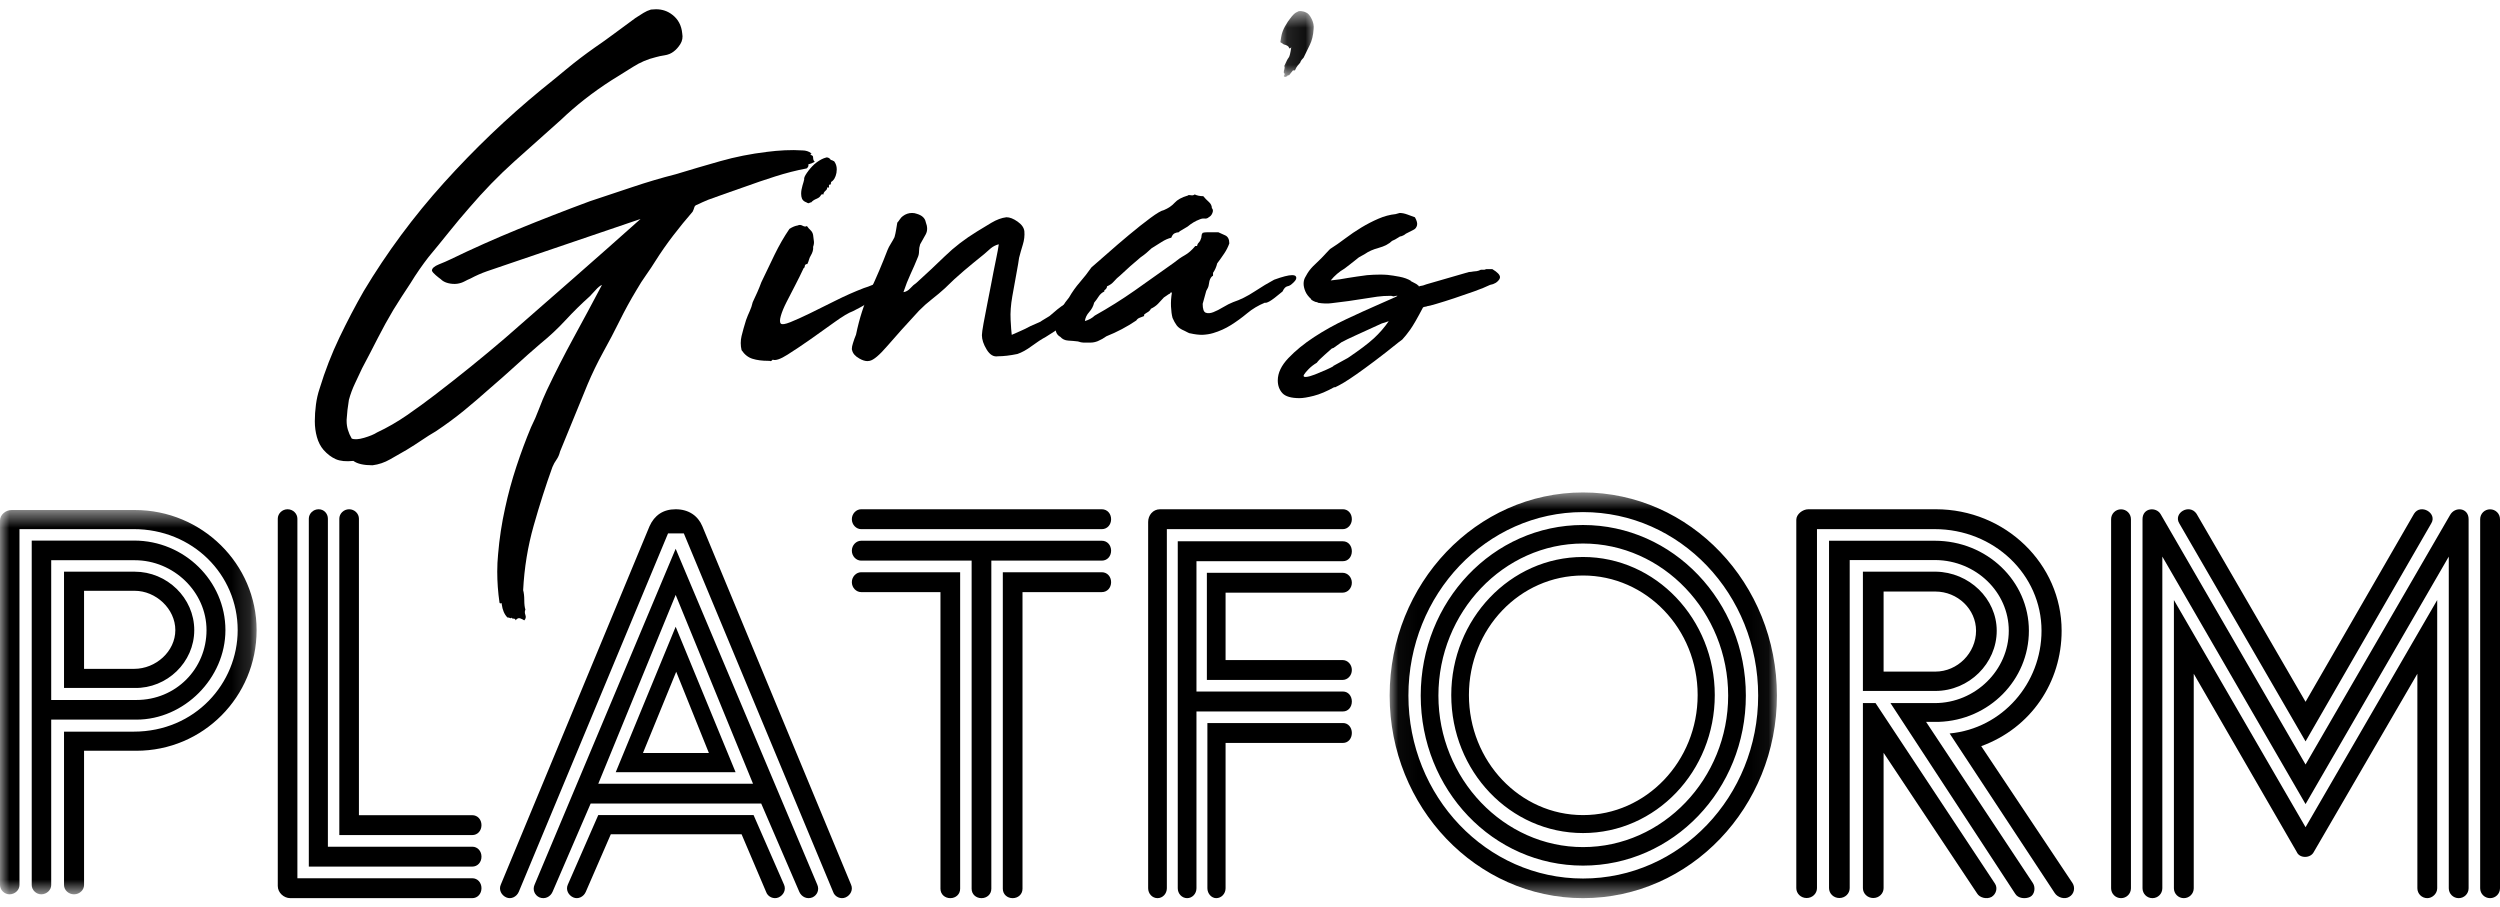 <svg width="135" height="49" viewBox="0 0 135 49" fill="none" xmlns="http://www.w3.org/2000/svg">
<g clip-path="url(#clip0_1_5)">
<path fill-rule="evenodd" clip-rule="evenodd" d="M17.114 23.603C17.038 23.331 17 23.047 17 22.748C17 22.451 17.021 22.15 17.061 21.846C17.101 21.543 17.167 21.256 17.259 20.984C17.552 20.022 17.91 19.102 18.33 18.224C18.751 17.345 19.189 16.509 19.645 15.714C20.892 13.634 22.337 11.683 23.978 9.864C25.62 8.044 27.363 6.377 29.208 4.86C29.664 4.495 30.125 4.118 30.591 3.731C31.057 3.344 31.564 2.957 32.112 2.571C32.466 2.33 32.828 2.071 33.199 1.794C33.569 1.517 33.941 1.243 34.316 0.971C34.478 0.867 34.622 0.775 34.749 0.696C34.876 0.618 35.01 0.558 35.152 0.516C35.243 0.506 35.334 0.5 35.426 0.5C35.76 0.5 36.054 0.6 36.307 0.798C36.621 1.039 36.799 1.373 36.84 1.802C36.88 2.011 36.847 2.202 36.741 2.375C36.634 2.547 36.51 2.686 36.368 2.79C36.226 2.895 36.067 2.96 35.889 2.986C35.712 3.012 35.552 3.047 35.41 3.088C34.975 3.192 34.564 3.368 34.179 3.613C33.794 3.859 33.404 4.102 33.009 4.343C32.015 4.981 31.113 5.686 30.303 6.46C29.43 7.234 28.579 7.995 27.748 8.742C26.917 9.49 26.117 10.314 25.347 11.213C24.971 11.642 24.604 12.081 24.244 12.53C23.884 12.98 23.517 13.429 23.142 13.879C22.98 14.088 22.815 14.313 22.648 14.553C22.481 14.794 22.321 15.04 22.169 15.29C22.007 15.531 21.847 15.774 21.69 16.02C21.533 16.265 21.384 16.504 21.241 16.733C20.948 17.225 20.666 17.735 20.398 18.262C20.13 18.791 19.848 19.332 19.554 19.886C19.433 20.147 19.303 20.422 19.167 20.709C19.03 20.997 18.921 21.293 18.84 21.596C18.779 21.962 18.738 22.317 18.718 22.662V22.741C18.718 23.054 18.809 23.368 18.992 23.681C19.134 23.744 19.357 23.731 19.66 23.643C19.965 23.553 20.198 23.457 20.36 23.352C20.917 23.091 21.457 22.78 21.979 22.419C22.501 22.058 23 21.695 23.477 21.329C24.145 20.817 24.797 20.304 25.43 19.792C26.063 19.28 26.679 18.767 27.277 18.255C28.523 17.167 29.755 16.09 30.971 15.024C32.188 13.957 33.394 12.891 34.59 11.824L27.216 14.334C26.902 14.438 26.595 14.543 26.297 14.648C25.998 14.752 25.701 14.883 25.407 15.04C25.306 15.082 25.197 15.134 25.08 15.197C24.964 15.259 24.834 15.301 24.693 15.322C24.531 15.343 24.366 15.332 24.199 15.29C24.031 15.249 23.897 15.175 23.796 15.071C23.735 15.029 23.646 14.959 23.53 14.86C23.413 14.759 23.345 14.679 23.324 14.616C23.324 14.491 23.448 14.379 23.697 14.278C23.945 14.18 24.155 14.088 24.328 14.004C25.513 13.429 26.732 12.886 27.984 12.373C29.236 11.861 30.525 11.359 31.853 10.867C32.583 10.627 33.343 10.374 34.133 10.107C34.924 9.84 35.709 9.608 36.49 9.409C37.28 9.168 38.081 8.933 38.892 8.703C39.703 8.473 40.544 8.306 41.415 8.201C41.73 8.16 42.052 8.131 42.381 8.115C42.71 8.099 43.032 8.102 43.346 8.123C43.427 8.123 43.508 8.136 43.59 8.162C43.671 8.188 43.736 8.222 43.787 8.264C43.828 8.264 43.838 8.269 43.818 8.28C43.797 8.29 43.777 8.306 43.757 8.327C43.797 8.369 43.833 8.395 43.863 8.405C43.893 8.415 43.909 8.452 43.909 8.515C43.909 8.619 43.939 8.693 44 8.735C43.899 8.797 43.782 8.844 43.65 8.876C43.671 8.96 43.64 9.032 43.559 9.095C43.002 9.2 42.437 9.344 41.864 9.527C41.291 9.709 40.747 9.895 40.23 10.083C39.936 10.188 39.614 10.3 39.264 10.421C38.915 10.541 38.572 10.664 38.238 10.789C38.137 10.831 38.033 10.875 37.927 10.923C37.82 10.97 37.726 11.014 37.645 11.056C37.564 11.077 37.514 11.124 37.493 11.197C37.473 11.27 37.443 11.348 37.402 11.432C37.047 11.84 36.698 12.269 36.353 12.718C36.008 13.168 35.694 13.618 35.41 14.067C35.248 14.329 35.076 14.587 34.894 14.844C34.711 15.1 34.539 15.369 34.377 15.651C34.042 16.206 33.736 16.765 33.457 17.33C33.178 17.894 32.882 18.459 32.568 19.023C32.253 19.598 31.975 20.174 31.732 20.748L30.241 24.387C30.201 24.555 30.137 24.698 30.052 24.819C29.965 24.939 29.892 25.072 29.831 25.219C29.476 26.202 29.139 27.255 28.82 28.38C28.501 29.503 28.311 30.666 28.25 31.869C28.29 32.015 28.311 32.195 28.311 32.41C28.311 32.624 28.331 32.794 28.372 32.92C28.331 33.003 28.331 33.1 28.372 33.21C28.412 33.32 28.392 33.416 28.311 33.5C28.25 33.458 28.176 33.422 28.09 33.391C28.004 33.359 27.921 33.395 27.84 33.5C27.84 33.437 27.804 33.406 27.733 33.406C27.662 33.406 27.627 33.385 27.627 33.343C27.606 33.385 27.579 33.395 27.543 33.375C27.508 33.354 27.459 33.343 27.399 33.343C27.237 33.176 27.135 32.941 27.095 32.637C27.095 32.575 27.079 32.554 27.049 32.575C27.019 32.596 26.994 32.585 26.973 32.543C26.892 31.979 26.851 31.419 26.851 30.865C26.851 30.551 26.867 30.238 26.897 29.924C26.968 29.077 27.095 28.246 27.277 27.43C27.439 26.677 27.642 25.933 27.885 25.195C28.128 24.458 28.392 23.749 28.676 23.07C28.838 22.746 28.982 22.413 29.109 22.074C29.236 21.734 29.375 21.402 29.527 21.078C29.983 20.116 30.47 19.162 30.986 18.216C31.503 17.269 32.01 16.326 32.507 15.385C32.405 15.427 32.296 15.513 32.18 15.644C32.063 15.774 31.954 15.892 31.853 15.996C31.397 16.404 30.961 16.833 30.546 17.282C30.13 17.732 29.684 18.151 29.208 18.537C28.732 18.945 28.27 19.353 27.825 19.761C27.378 20.168 26.917 20.576 26.441 20.984C25.985 21.392 25.523 21.786 25.058 22.169C24.591 22.549 24.084 22.924 23.537 23.289C23.284 23.436 23.03 23.595 22.777 23.768C22.524 23.94 22.25 24.116 21.956 24.294C21.662 24.461 21.366 24.63 21.067 24.803C20.768 24.975 20.451 25.083 20.117 25.125C19.64 25.125 19.296 25.046 19.083 24.889C18.688 24.931 18.371 24.9 18.133 24.796C17.895 24.691 17.674 24.523 17.471 24.294C17.309 24.105 17.19 23.875 17.114 23.603Z" fill="black"/>
<path fill-rule="evenodd" clip-rule="evenodd" d="M43.337 10.009C43.377 9.884 43.407 9.776 43.427 9.682C43.407 9.62 43.456 9.503 43.574 9.332C43.691 9.161 43.829 9.003 43.986 8.858C44.162 8.712 44.328 8.609 44.486 8.547C44.544 8.526 44.593 8.51 44.633 8.5C44.73 8.5 44.809 8.547 44.868 8.641C44.906 8.641 44.939 8.651 44.969 8.672C44.997 8.693 45.021 8.703 45.04 8.703C45.136 8.829 45.185 8.976 45.185 9.143C45.185 9.206 45.179 9.268 45.169 9.331C45.122 9.582 45.021 9.749 44.868 9.833C44.887 9.874 44.887 9.9 44.868 9.911C44.849 9.922 44.839 9.948 44.839 9.989C44.779 9.948 44.754 9.968 44.764 10.052C44.774 10.136 44.739 10.157 44.659 10.115C44.679 10.178 44.651 10.24 44.576 10.303C44.501 10.366 44.463 10.434 44.463 10.507C44.423 10.486 44.403 10.481 44.403 10.492C44.403 10.502 44.384 10.507 44.345 10.507C44.306 10.607 44.224 10.683 44.097 10.733C43.971 10.783 43.874 10.848 43.806 10.928C43.767 10.928 43.733 10.938 43.704 10.959C43.694 10.969 43.679 10.974 43.66 10.974C43.631 10.974 43.592 10.958 43.544 10.927C43.426 10.886 43.347 10.818 43.307 10.725C43.277 10.652 43.262 10.564 43.262 10.46C43.262 10.326 43.287 10.175 43.337 10.009ZM40.045 18.908C40.015 18.783 40 18.656 40 18.526C40 18.396 40.015 18.269 40.045 18.144C40.105 17.895 40.185 17.609 40.286 17.287C40.346 17.12 40.411 16.962 40.481 16.811C40.551 16.661 40.606 16.497 40.646 16.32C40.726 16.154 40.809 15.975 40.894 15.782C40.979 15.59 41.051 15.412 41.111 15.244C41.342 14.757 41.58 14.26 41.825 13.757C42.071 13.252 42.338 12.787 42.629 12.361C42.789 12.257 42.939 12.195 43.08 12.174C43.16 12.133 43.247 12.137 43.342 12.19C43.437 12.242 43.514 12.247 43.573 12.205C43.631 12.289 43.697 12.364 43.769 12.432C43.842 12.499 43.888 12.585 43.908 12.689C43.927 12.834 43.942 12.951 43.952 13.039C43.961 13.128 43.947 13.224 43.908 13.328C43.927 13.473 43.883 13.634 43.777 13.811C43.738 13.873 43.708 13.941 43.689 14.014C43.67 14.086 43.641 14.164 43.602 14.247C43.583 14.268 43.568 14.273 43.558 14.263C43.548 14.253 43.534 14.257 43.514 14.278C43.475 14.299 43.456 14.333 43.456 14.38C43.456 14.427 43.436 14.46 43.396 14.481C43.256 14.783 43.103 15.091 42.938 15.409C42.772 15.726 42.617 16.027 42.472 16.313C42.327 16.599 42.224 16.847 42.164 17.061C42.104 17.273 42.104 17.411 42.164 17.473C42.224 17.536 42.397 17.51 42.682 17.396C42.968 17.282 43.318 17.123 43.734 16.921C44.149 16.718 44.61 16.489 45.118 16.235C45.624 15.98 46.135 15.754 46.648 15.556C46.788 15.515 46.957 15.453 47.153 15.369C47.349 15.286 47.498 15.213 47.598 15.151C47.759 15.047 47.925 14.941 48.096 14.832C48.267 14.723 48.463 14.648 48.684 14.605C48.764 14.585 48.805 14.546 48.805 14.489C48.805 14.432 48.815 14.45 48.835 14.543C48.875 14.564 48.905 14.569 48.925 14.559C48.945 14.549 48.97 14.554 49 14.574C49 14.658 48.945 14.772 48.834 14.918L48.623 15.12C48.462 15.266 48.289 15.406 48.103 15.541C47.917 15.676 47.708 15.801 47.477 15.915C47.297 16.081 47.078 16.239 46.821 16.39C46.565 16.541 46.311 16.679 46.06 16.803C45.828 16.887 45.505 17.079 45.088 17.38C44.672 17.682 44.238 17.991 43.786 18.308C43.335 18.625 42.917 18.905 42.531 19.149C42.146 19.394 41.878 19.484 41.728 19.422C41.677 19.474 41.642 19.5 41.622 19.5H41.607C41.587 19.49 41.547 19.485 41.487 19.485C41.157 19.485 40.874 19.448 40.639 19.375C40.403 19.303 40.205 19.147 40.045 18.908Z" fill="black"/>
<path fill-rule="evenodd" clip-rule="evenodd" d="M46.015 18.916C46.005 18.895 46 18.869 46 18.839C46 18.756 46.02 18.654 46.06 18.531C46.11 18.367 46.166 18.213 46.226 18.069C46.406 17.187 46.663 16.395 46.994 15.692C47.325 14.99 47.636 14.259 47.927 13.5C47.967 13.398 48.027 13.282 48.108 13.154C48.188 13.025 48.253 12.91 48.303 12.808C48.343 12.664 48.373 12.523 48.394 12.385C48.414 12.246 48.434 12.125 48.454 12.023C48.494 11.982 48.539 11.923 48.59 11.846C48.64 11.769 48.695 11.71 48.755 11.669C48.905 11.556 49.071 11.5 49.252 11.5C49.342 11.5 49.427 11.515 49.508 11.546C49.788 11.628 49.949 11.777 49.99 11.992C50.09 12.248 50.09 12.469 49.99 12.654C49.889 12.838 49.788 13.018 49.688 13.192C49.648 13.315 49.628 13.441 49.628 13.569C49.628 13.697 49.603 13.813 49.553 13.915C49.433 14.213 49.305 14.508 49.169 14.8C49.033 15.092 48.905 15.418 48.785 15.777C48.926 15.757 49.048 15.687 49.154 15.569C49.26 15.451 49.372 15.351 49.493 15.269C50.025 14.787 50.539 14.305 51.036 13.823C51.532 13.341 52.107 12.9 52.76 12.5C52.99 12.356 53.248 12.2 53.533 12.031C53.819 11.861 54.09 11.761 54.348 11.731C54.526 11.731 54.727 11.809 54.95 11.967C55.174 12.124 55.295 12.299 55.316 12.492C55.336 12.726 55.308 12.965 55.233 13.208C55.157 13.452 55.09 13.69 55.03 13.924C55.009 14.091 54.963 14.364 54.892 14.743C54.821 15.121 54.745 15.542 54.664 16.005C54.583 16.467 54.552 16.888 54.573 17.268C54.593 17.647 54.613 17.919 54.634 18.082C54.814 18.001 54.976 17.929 55.121 17.867C55.267 17.806 55.444 17.719 55.654 17.606C55.884 17.504 56.024 17.442 56.074 17.422C56.124 17.401 56.159 17.386 56.179 17.375C56.199 17.365 56.229 17.344 56.269 17.313C56.309 17.283 56.444 17.201 56.674 17.067C56.814 16.944 56.957 16.823 57.102 16.704C57.247 16.585 57.389 16.486 57.529 16.405C57.61 16.36 57.719 16.336 57.86 16.336C58.02 16.221 58.177 16.118 58.332 16.026C58.487 15.934 58.62 15.83 58.73 15.715C58.91 15.798 59 15.874 59 15.946C59 16.018 58.979 16.105 58.94 16.208C58.8 16.392 58.594 16.562 58.324 16.715C58.203 16.859 58.1 16.974 58.015 17.062C57.93 17.149 57.817 17.223 57.677 17.285C57.447 17.469 57.301 17.59 57.241 17.646C57.181 17.702 57.136 17.746 57.106 17.777C57.076 17.808 57.026 17.844 56.956 17.885C56.886 17.926 56.725 18.028 56.474 18.192C56.244 18.316 55.991 18.48 55.715 18.685C55.44 18.89 55.181 19.033 54.941 19.115C54.741 19.157 54.553 19.187 54.378 19.208C54.202 19.228 54.039 19.239 53.889 19.239C53.656 19.279 53.453 19.16 53.281 18.877C53.109 18.595 53.023 18.336 53.023 18.1C53.023 17.998 53.053 17.784 53.112 17.458C53.172 17.132 53.238 16.786 53.311 16.42C53.384 16.054 53.453 15.702 53.518 15.364C53.583 15.025 53.627 14.794 53.651 14.67C53.705 14.385 53.759 14.121 53.811 13.878C53.863 13.635 53.904 13.406 53.934 13.191C53.773 13.232 53.63 13.304 53.505 13.406C53.379 13.509 53.256 13.617 53.136 13.729C52.765 14.027 52.406 14.322 52.06 14.614C51.714 14.907 51.364 15.227 51.014 15.576C50.812 15.761 50.587 15.951 50.336 16.146C50.085 16.341 49.849 16.551 49.628 16.776C48.926 17.535 48.358 18.166 47.927 18.669C47.495 19.172 47.174 19.444 46.963 19.485C46.923 19.495 46.883 19.5 46.843 19.5C46.713 19.5 46.567 19.454 46.406 19.361C46.186 19.239 46.055 19.09 46.015 18.916Z" fill="black"/>
<path fill-rule="evenodd" clip-rule="evenodd" d="M57.064 17.368C57.064 17.348 57.075 17.337 57.097 17.337C57.118 17.337 57.129 17.317 57.129 17.275C57.151 17.038 57.221 16.818 57.339 16.616C57.458 16.415 57.587 16.231 57.727 16.066C57.899 15.766 58.095 15.49 58.316 15.237C58.537 14.983 58.744 14.718 58.938 14.44C59.11 14.296 59.387 14.054 59.769 13.715C60.151 13.376 60.55 13.033 60.965 12.687C61.379 12.341 61.764 12.037 62.119 11.773C62.474 11.51 62.717 11.368 62.846 11.347C63.094 11.243 63.289 11.109 63.433 10.947C63.577 10.785 63.81 10.657 64.131 10.562C64.153 10.562 64.164 10.557 64.164 10.547C64.164 10.536 64.176 10.531 64.198 10.531C64.242 10.531 64.291 10.536 64.347 10.547C64.403 10.557 64.458 10.541 64.513 10.5C64.645 10.562 64.8 10.594 64.978 10.594C65.062 10.698 65.161 10.8 65.273 10.9C65.385 10.999 65.44 11.112 65.44 11.237C65.504 11.3 65.515 11.387 65.472 11.496C65.43 11.607 65.366 11.683 65.281 11.724C65.217 11.787 65.139 11.813 65.048 11.802C64.957 11.792 64.868 11.808 64.779 11.849C64.557 11.931 64.341 12.059 64.131 12.235L63.716 12.481L63.649 12.543C63.583 12.543 63.511 12.561 63.433 12.597C63.356 12.633 63.295 12.712 63.251 12.835C63.078 12.877 62.904 12.954 62.726 13.068C62.548 13.181 62.368 13.293 62.185 13.407C62.077 13.51 61.98 13.597 61.894 13.669C61.808 13.741 61.705 13.818 61.587 13.9C61.415 14.044 61.229 14.204 61.03 14.379C60.831 14.555 60.645 14.725 60.473 14.889C60.365 14.971 60.26 15.072 60.158 15.19C60.056 15.309 59.929 15.399 59.779 15.461C59.779 15.545 59.73 15.616 59.633 15.678V15.709V15.74C59.504 15.802 59.402 15.893 59.326 16.012C59.251 16.13 59.17 16.241 59.084 16.345C59.041 16.531 58.952 16.699 58.818 16.849C58.683 16.999 58.605 17.162 58.584 17.337C58.799 17.275 58.976 17.177 59.116 17.043C59.87 16.62 60.586 16.171 61.264 15.696C61.942 15.221 62.649 14.72 63.383 14.194C63.583 14.029 63.78 13.893 63.974 13.785C64.168 13.677 64.359 13.51 64.547 13.283H64.648V13.237C64.67 13.175 64.703 13.124 64.747 13.083C64.792 13.041 64.825 12.98 64.847 12.898C64.869 12.856 64.881 12.805 64.881 12.743C64.881 12.682 64.902 12.625 64.945 12.573C65.009 12.553 65.086 12.543 65.177 12.543H65.376H65.792C65.877 12.584 65.996 12.638 66.151 12.705C66.305 12.771 66.383 12.918 66.383 13.144C66.318 13.329 66.228 13.51 66.111 13.684C65.994 13.859 65.866 14.039 65.728 14.224C65.685 14.409 65.611 14.579 65.504 14.733V14.887C65.419 14.929 65.355 15.022 65.312 15.167C65.291 15.27 65.275 15.355 65.265 15.423C65.254 15.49 65.211 15.585 65.137 15.709L64.945 16.407C64.945 16.686 65.001 16.847 65.113 16.887C65.225 16.929 65.36 16.919 65.52 16.857C65.68 16.795 65.858 16.704 66.055 16.585C66.252 16.467 66.431 16.376 66.593 16.314C66.969 16.19 67.354 15.999 67.747 15.74C68.14 15.482 68.493 15.27 68.805 15.104C69.257 14.939 69.58 14.857 69.774 14.857C69.838 14.857 69.892 14.867 69.936 14.887C69.978 14.918 70 14.96 70 15.012C70 15.094 69.919 15.203 69.758 15.337C69.693 15.399 69.612 15.441 69.516 15.461C69.419 15.482 69.333 15.575 69.257 15.74C68.923 16.02 68.692 16.195 68.563 16.268C68.434 16.34 68.347 16.366 68.304 16.345C67.949 16.49 67.629 16.681 67.344 16.919C67.058 17.157 66.767 17.368 66.471 17.554C66.174 17.74 65.853 17.885 65.507 17.988C65.334 18.04 65.14 18.071 64.924 18.081C64.729 18.081 64.519 18.056 64.291 18.004C64.248 18.004 64.2 17.988 64.146 17.957C64.092 17.926 64.031 17.895 63.965 17.864C63.766 17.782 63.624 17.684 63.541 17.57C63.458 17.456 63.383 17.322 63.317 17.167C63.273 17.002 63.245 16.798 63.234 16.554C63.223 16.311 63.239 16.061 63.283 15.802C63.239 15.782 63.212 15.787 63.201 15.818C63.19 15.849 63.174 15.864 63.153 15.864C63.11 15.885 63.064 15.913 63.016 15.95C62.967 15.986 62.91 16.024 62.846 16.066C62.738 16.19 62.633 16.304 62.531 16.407C62.428 16.511 62.302 16.599 62.151 16.671C62.109 16.754 62.049 16.816 61.974 16.857C61.898 16.898 61.839 16.94 61.796 16.981C61.775 16.981 61.769 16.996 61.78 17.027C61.791 17.058 61.785 17.074 61.764 17.074C61.721 17.095 61.653 17.12 61.562 17.151C61.47 17.182 61.403 17.234 61.36 17.306C60.854 17.648 60.316 17.932 59.745 18.159C59.605 18.262 59.449 18.35 59.277 18.423C59.148 18.474 59.018 18.5 58.889 18.5H58.776H58.502C58.426 18.5 58.329 18.479 58.211 18.438C58.039 18.417 57.864 18.402 57.686 18.392C57.508 18.381 57.366 18.314 57.258 18.19C57.086 18.097 57 17.942 57 17.725C57 17.622 57.022 17.503 57.064 17.368Z" fill="black"/>
<mask id="mask0_1_5" style="mask-type:luminance" maskUnits="userSpaceOnUse" x="69" y="0" width="2" height="5">
<path d="M69.139 0.598H70.942V4.159H69.139V0.598Z" fill="white"/>
</mask>
<g mask="url(#mask0_1_5)">
<path fill-rule="evenodd" clip-rule="evenodd" d="M69.139 2.276C69.139 2.276 69.154 2.183 69.184 1.994C69.215 1.807 69.282 1.619 69.385 1.431C69.489 1.243 69.605 1.07 69.734 0.913C69.864 0.755 69.97 0.667 70.052 0.646C70.094 0.606 70.166 0.591 70.27 0.601C70.373 0.611 70.461 0.636 70.533 0.677C70.636 0.717 70.734 0.831 70.828 1.019C70.921 1.207 70.957 1.387 70.936 1.56C70.916 1.895 70.849 2.18 70.735 2.413C70.621 2.647 70.507 2.881 70.394 3.114C70.352 3.155 70.316 3.195 70.285 3.236C70.254 3.277 70.228 3.327 70.207 3.388C70.166 3.429 70.12 3.482 70.068 3.548C70.016 3.615 69.97 3.698 69.928 3.8H69.82L69.603 4.074C69.561 4.053 69.535 4.059 69.525 4.089C69.514 4.119 69.489 4.135 69.447 4.135C69.406 4.175 69.365 4.165 69.323 4.104C69.385 4.043 69.385 3.983 69.323 3.921C69.323 3.861 69.334 3.8 69.355 3.739C69.375 3.678 69.375 3.617 69.355 3.556C69.458 3.322 69.535 3.175 69.587 3.114C69.638 3.053 69.685 2.865 69.727 2.551C69.665 2.632 69.623 2.637 69.603 2.566C69.582 2.495 69.489 2.439 69.323 2.398C69.2 2.317 69.139 2.276 69.139 2.276Z" fill="black"/>
</g>
<path fill-rule="evenodd" clip-rule="evenodd" d="M70.427 20.216C70.406 20.247 70.395 20.273 70.395 20.293C70.395 20.334 70.427 20.355 70.49 20.355H70.522C70.649 20.344 70.81 20.301 71.005 20.224C71.201 20.147 71.402 20.062 71.608 19.971C71.814 19.879 71.948 19.812 72.012 19.771H71.98L72.789 19.326C73.412 18.906 73.877 18.556 74.184 18.274C74.49 17.992 74.76 17.683 74.992 17.345L74.612 17.468C73.967 17.765 73.491 17.982 73.185 18.12C72.878 18.259 72.63 18.379 72.44 18.481L72.012 18.788L71.917 18.819C71.875 18.86 71.745 18.975 71.528 19.165C71.312 19.354 71.172 19.495 71.109 19.587C70.939 19.689 70.794 19.801 70.672 19.925C70.551 20.047 70.469 20.145 70.427 20.216ZM69 20.542C69 20.14 69.192 19.737 69.574 19.336C69.957 18.934 70.421 18.555 70.966 18.199C71.511 17.843 72.09 17.521 72.705 17.233C73.32 16.944 73.859 16.699 74.32 16.498C74.782 16.297 75.115 16.149 75.322 16.055C75.528 15.96 75.504 15.944 75.25 16.006L75.123 15.974C74.838 15.974 74.587 15.989 74.37 16.02C74.153 16.051 73.636 16.13 72.82 16.257C72.422 16.303 72.117 16.342 71.905 16.372C71.693 16.402 71.447 16.395 71.165 16.349H71.195C71.175 16.349 71.16 16.344 71.15 16.333C71.14 16.322 71.125 16.316 71.105 16.316C71.064 16.316 71.007 16.296 70.931 16.257C70.856 16.218 70.808 16.187 70.788 16.165H70.818C70.657 16.022 70.546 15.876 70.486 15.728C70.425 15.58 70.395 15.445 70.395 15.322C70.395 15.199 70.42 15.089 70.471 14.991C70.522 14.892 70.567 14.812 70.608 14.75C70.71 14.585 70.854 14.416 71.042 14.246C71.23 14.075 71.461 13.84 71.735 13.538L71.826 13.445C72.09 13.279 72.361 13.09 72.641 12.877C72.921 12.665 73.212 12.468 73.513 12.286C73.814 12.104 74.121 11.946 74.433 11.811C74.744 11.676 75.053 11.593 75.36 11.562L75.582 11.5C75.709 11.5 75.849 11.528 76.002 11.585C76.155 11.643 76.29 11.692 76.406 11.733C76.512 11.92 76.549 12.068 76.517 12.177C76.486 12.286 76.427 12.361 76.343 12.402L75.978 12.589L75.915 12.62C75.851 12.682 75.751 12.734 75.614 12.775C75.656 12.734 75.619 12.753 75.503 12.83C75.386 12.908 75.275 12.968 75.17 13.009C75.001 13.175 74.763 13.299 74.457 13.383C74.15 13.466 73.902 13.575 73.712 13.71L73.379 13.897L72.887 14.287L72.602 14.505C72.316 14.671 72.068 14.885 71.857 15.144C72.199 15.109 72.506 15.065 72.775 15.011C73.086 14.96 73.434 14.91 73.819 14.859C74.062 14.839 74.3 14.828 74.532 14.828C74.67 14.828 74.802 14.833 74.929 14.844C75.119 14.864 75.336 14.898 75.579 14.944C75.822 14.991 76.028 15.066 76.197 15.169H76.165C76.408 15.292 76.535 15.364 76.546 15.385C76.556 15.406 76.572 15.415 76.593 15.415L76.625 15.476C76.646 15.456 76.667 15.445 76.688 15.445C76.71 15.445 76.736 15.441 76.767 15.431C76.799 15.421 76.826 15.415 76.847 15.415L77.021 15.354L79.32 14.689C79.383 14.689 79.468 14.678 79.574 14.658C79.616 14.658 79.671 14.653 79.74 14.642C79.808 14.633 79.885 14.606 79.97 14.565H80.16L80.255 14.534H80.588C80.863 14.699 81 14.844 81 14.967C81 14.998 80.99 15.035 80.968 15.076C80.863 15.241 80.694 15.345 80.461 15.385C80.25 15.489 79.964 15.605 79.605 15.734C79.246 15.863 78.886 15.987 78.527 16.105C78.168 16.224 77.848 16.325 77.568 16.407C77.288 16.49 77.127 16.531 77.085 16.531C77.063 16.531 77.048 16.536 77.037 16.547C77.026 16.557 76.995 16.562 76.942 16.562C76.9 16.583 76.868 16.593 76.847 16.593C76.54 17.179 76.308 17.583 76.149 17.804C75.991 18.024 75.848 18.202 75.722 18.336L75.516 18.49C75.019 18.891 74.588 19.228 74.224 19.5C73.86 19.773 73.543 20.005 73.272 20.195C73.001 20.385 72.773 20.536 72.585 20.65C72.397 20.763 72.226 20.855 72.07 20.927V20.896C71.643 21.134 71.265 21.294 70.937 21.376C70.609 21.459 70.356 21.5 70.179 21.5C69.725 21.5 69.415 21.41 69.249 21.23C69.083 21.049 69 20.82 69 20.542Z" fill="black"/>
<mask id="mask1_1_5" style="mask-type:luminance" maskUnits="userSpaceOnUse" x="0" y="27" width="14" height="22">
<path d="M0 27.54H13.857V48.294H0V27.54Z" fill="white"/>
</mask>
<g mask="url(#mask1_1_5)">
<path fill-rule="evenodd" clip-rule="evenodd" d="M7.274 31.903H4.539V36.118H7.244C8.416 36.118 9.468 35.175 9.468 34.026C9.468 32.876 8.416 31.903 7.274 31.903ZM7.274 30.871C9.017 30.871 10.49 32.286 10.49 34.026C10.49 35.765 9.017 37.179 7.274 37.15H3.457V30.871H7.274ZM7.364 37.799C9.498 37.799 11.152 36.118 11.152 34.026C11.152 31.962 9.378 30.252 7.274 30.252H2.765V37.799H7.364ZM12.173 34.026C12.173 36.62 9.949 38.86 7.364 38.86H2.765V47.793C2.765 48.058 2.525 48.294 2.224 48.294C1.954 48.294 1.713 48.058 1.713 47.793V29.191H7.244C9.949 29.191 12.173 31.372 12.173 34.026ZM7.364 40.541H4.539V47.793C4.539 48.058 4.298 48.294 3.998 48.294C3.697 48.294 3.457 48.058 3.457 47.793V39.509H7.214C10.55 39.509 12.835 36.885 12.835 34.026C12.835 31.019 10.4 28.572 7.214 28.572H1.052V47.793C1.052 48.058 0.812 48.294 0.511 48.294C0.24 48.294 -0 48.058 -0 47.793V28.1C-0 27.805 0.3 27.54 0.631 27.54H7.274C10.911 27.54 13.857 30.458 13.857 34.026C13.857 37.622 10.971 40.541 7.364 40.541Z" fill="black"/>
</g>
<path fill-rule="evenodd" clip-rule="evenodd" d="M26 44.557C26 44.855 25.794 45.094 25.5 45.094H19.382H18.323V44.02V28.008C18.323 27.739 18.559 27.5 18.853 27.5C19.147 27.5 19.382 27.739 19.382 28.008V44.02H25.5C25.794 44.02 26 44.258 26 44.557ZM26 46.26C26 46.558 25.794 46.797 25.5 46.797H17.706H16.676V45.722V28.008C16.676 27.739 16.911 27.5 17.206 27.5C17.5 27.5 17.706 27.739 17.706 28.008V45.722H25.5C25.794 45.722 26 45.961 26 46.26ZM26 47.962C26 48.261 25.794 48.5 25.5 48.5H15.765H15.677C15.323 48.5 15 48.201 15 47.843V47.813V28.008C15 27.739 15.235 27.5 15.529 27.5C15.824 27.5 16.059 27.739 16.059 28.008V47.425H25.5C25.794 47.425 26 47.664 26 47.962Z" fill="black"/>
<path fill-rule="evenodd" clip-rule="evenodd" d="M34.72 40.662H38.28L36.515 36.275L34.72 40.662ZM33.249 41.7L36.486 33.844L39.722 41.7H33.249ZM40.663 42.322L36.486 32.125L32.307 42.322H40.663ZM42.34 47.777C42.458 48.044 42.311 48.34 42.046 48.459C41.781 48.577 41.458 48.429 41.37 48.163L40.045 45.05H32.984L31.631 48.163C31.513 48.429 31.219 48.577 30.954 48.459C30.689 48.34 30.542 48.044 30.66 47.777L32.307 44.012H40.692L42.34 47.777ZM43.87 48.459C43.576 48.577 43.282 48.429 43.164 48.163L41.105 43.39H31.896L29.836 48.163C29.718 48.429 29.424 48.577 29.13 48.459C28.866 48.34 28.748 48.044 28.866 47.777L36.486 29.634L44.135 47.777C44.252 48.044 44.135 48.34 43.87 48.459ZM45.959 47.777C46.077 48.044 45.93 48.34 45.665 48.459C45.4 48.577 45.076 48.429 44.989 48.163L36.927 28.804H36.074L28.012 48.163C27.894 48.429 27.6 48.577 27.336 48.459C27.071 48.34 26.923 48.044 27.041 47.777L35.073 28.419C35.338 27.826 35.809 27.5 36.486 27.5C37.192 27.5 37.692 27.856 37.927 28.419L45.959 47.777Z" fill="black"/>
<path fill-rule="evenodd" clip-rule="evenodd" d="M60 31.438C60 31.736 59.793 31.974 59.498 31.974H55.215V47.993C55.215 48.291 54.979 48.5 54.683 48.5C54.388 48.5 54.152 48.291 54.152 47.993V30.901H59.498C59.793 30.901 60 31.139 60 31.438ZM51.848 30.901V47.993C51.848 48.291 51.612 48.5 51.317 48.5C51.021 48.5 50.785 48.291 50.785 47.993V31.974H46.502C46.236 31.974 46 31.736 46 31.438C46 31.139 46.236 30.901 46.502 30.901H51.848ZM60 29.737C60 30.036 59.793 30.274 59.498 30.274H53.532V47.993C53.532 48.291 53.295 48.5 53 48.5C52.704 48.5 52.468 48.291 52.468 47.993V30.274H46.502C46.236 30.274 46 30.036 46 29.737C46 29.439 46.236 29.2 46.502 29.2H59.498C59.793 29.2 60 29.439 60 29.737ZM59.498 28.574H46.502C46.236 28.574 46 28.335 46 28.037C46 27.739 46.236 27.5 46.502 27.5H59.498C59.793 27.5 60 27.739 60 28.037C60 28.335 59.793 28.574 59.498 28.574Z" fill="black"/>
<path fill-rule="evenodd" clip-rule="evenodd" d="M73 39.581C73 39.879 72.804 40.118 72.523 40.118H66.181V47.964C66.181 48.261 65.956 48.5 65.676 48.5C65.424 48.5 65.199 48.261 65.199 47.964V39.044H72.523C72.804 39.044 73 39.283 73 39.581ZM66.181 32.004V35.643H72.495C72.775 35.643 73 35.882 73 36.18C73 36.479 72.775 36.717 72.495 36.717H65.171V30.93H72.495C72.775 30.93 73 31.169 73 31.468C73 31.765 72.775 32.004 72.495 32.004H66.181ZM73 37.881C73 38.179 72.804 38.418 72.523 38.418H64.609V47.964C64.609 48.261 64.385 48.5 64.105 48.5C63.824 48.5 63.599 48.261 63.599 47.964V29.23H72.523C72.804 29.23 73 29.468 73 29.767C73 30.065 72.804 30.304 72.523 30.304H64.609V37.343H72.523C72.804 37.343 73 37.582 73 37.881ZM72.523 27.5C72.775 27.5 73 27.708 73 28.037C73 28.335 72.775 28.573 72.523 28.573H63.01V47.964C63.01 48.261 62.786 48.5 62.505 48.5C62.224 48.5 62 48.261 62 47.964V28.186C62 27.828 62.253 27.5 62.645 27.5H72.523Z" fill="black"/>
<mask id="mask2_1_5" style="mask-type:luminance" maskUnits="userSpaceOnUse" x="75" y="26" width="21" height="23">
<path d="M75.041 26.592H95.954V48.5H75.041V26.592Z" fill="white"/>
</mask>
<g mask="url(#mask2_1_5)">
<path fill-rule="evenodd" clip-rule="evenodd" d="M91.673 37.531C91.673 33.956 88.896 31.077 85.483 31.077C82.07 31.077 79.322 33.956 79.322 37.531C79.322 41.106 82.07 44.015 85.483 44.015C88.896 44.015 91.673 41.106 91.673 37.531ZM92.598 37.531C92.598 41.652 89.417 44.985 85.483 44.985C81.549 44.985 78.368 41.652 78.368 37.531C78.368 33.441 81.549 30.077 85.483 30.077C89.417 30.077 92.598 33.441 92.598 37.531ZM93.321 37.562C93.321 33.047 89.793 29.35 85.483 29.35C81.202 29.35 77.674 33.047 77.674 37.562C77.674 42.046 81.202 45.743 85.483 45.743C89.793 45.743 93.321 42.046 93.321 37.562ZM94.276 37.562C94.276 42.652 90.343 46.743 85.483 46.743C80.624 46.743 76.719 42.652 76.719 37.562C76.719 32.471 80.624 28.35 85.483 28.35C90.343 28.35 94.276 32.471 94.276 37.562ZM94.941 37.562C94.941 32.077 90.719 27.653 85.483 27.653C80.277 27.653 76.054 32.077 76.054 37.562C76.054 43.015 80.277 47.44 85.483 47.44C90.719 47.44 94.941 43.015 94.941 37.562ZM95.954 37.562C95.954 43.592 91.268 48.5 85.483 48.5C79.728 48.5 75.041 43.592 75.041 37.562C75.041 31.502 79.728 26.592 85.483 26.592C91.268 26.592 95.954 31.502 95.954 37.562Z" fill="black"/>
</g>
<path fill-rule="evenodd" clip-rule="evenodd" d="M106.707 34.06C106.707 32.897 105.715 31.943 104.505 31.943H101.714V36.267H104.505C105.715 36.267 106.707 35.253 106.707 34.06ZM106.769 48.254L101.714 40.651V47.956C101.714 48.254 101.466 48.493 101.156 48.493C100.846 48.493 100.597 48.254 100.597 47.956V37.967H101.28L107.73 47.718C107.885 47.956 107.792 48.284 107.544 48.434C107.265 48.582 106.893 48.463 106.769 48.254ZM107.823 34.06C107.823 35.82 106.335 37.311 104.505 37.311H100.597V30.87H104.536C106.335 30.899 107.823 32.331 107.823 34.06ZM109.622 48.434C109.374 48.553 108.97 48.523 108.816 48.254L102.086 37.967H104.474C106.676 37.967 108.474 36.178 108.474 34.06C108.474 31.973 106.707 30.273 104.536 30.243H99.884V47.956C99.884 48.254 99.636 48.493 99.326 48.493C99.016 48.493 98.768 48.254 98.768 47.956V29.2H104.474C107.296 29.2 109.56 31.377 109.56 34.06C109.56 36.714 107.42 38.891 104.691 38.981H104.008L109.777 47.688C109.932 47.926 109.87 48.314 109.622 48.434ZM110.955 48.224L105.28 39.607C108.133 39.339 110.242 36.893 110.242 34.06C110.242 31.019 107.668 28.573 104.474 28.573H98.117V47.956C98.117 48.254 97.868 48.493 97.558 48.493C97.248 48.493 97 48.254 97 47.956V28.067C97 27.769 97.341 27.5 97.652 27.5H104.536C108.289 27.5 111.328 30.452 111.328 34.06C111.328 36.834 109.684 39.309 106.986 40.293L111.917 47.688C112.072 47.926 112.01 48.284 111.731 48.434C111.482 48.582 111.11 48.463 110.955 48.224Z" fill="black"/>
<path fill-rule="evenodd" clip-rule="evenodd" d="M133.929 28.037C133.929 27.74 134.167 27.503 134.464 27.503C134.762 27.503 135 27.74 135 28.037V47.965C135 48.262 134.762 48.5 134.464 48.5C134.167 48.5 133.929 48.262 133.929 47.965V28.037ZM124.5 40.035L117.688 28.274C117.332 27.71 118.224 27.176 118.611 27.74L124.5 37.897L130.36 27.74C130.717 27.176 131.639 27.71 131.282 28.274L124.5 40.035ZM131.609 32.402V47.965C131.609 48.262 131.341 48.5 131.074 48.5C130.776 48.5 130.538 48.262 130.538 47.965V36.383L124.946 46.005C124.768 46.362 124.173 46.362 124.024 46.005L118.462 36.383V47.965C118.462 48.262 118.224 48.5 117.926 48.5C117.629 48.5 117.391 48.262 117.391 47.965V32.402L124.5 44.669L131.609 32.402ZM132.293 27.829C132.561 27.324 133.305 27.413 133.305 28.037V47.965C133.305 48.262 133.067 48.5 132.769 48.5C132.472 48.5 132.234 48.262 132.234 47.965V30.056L124.5 43.421L116.766 30.056V47.965C116.766 48.262 116.528 48.5 116.231 48.5C115.933 48.5 115.696 48.262 115.696 47.965V28.037C115.696 27.413 116.439 27.354 116.677 27.77L124.5 41.283L132.293 27.829ZM114 28.037C114 27.74 114.238 27.503 114.535 27.503C114.833 27.503 115.071 27.74 115.071 28.037V47.965C115.071 48.262 114.833 48.5 114.535 48.5C114.238 48.5 114 48.262 114 47.965V28.037Z" fill="black"/>
</g>
<defs>
<clipPath id="clip0_1_5">
<rect width="135" height="49" fill="white"/>
</clipPath>
</defs>
</svg>
